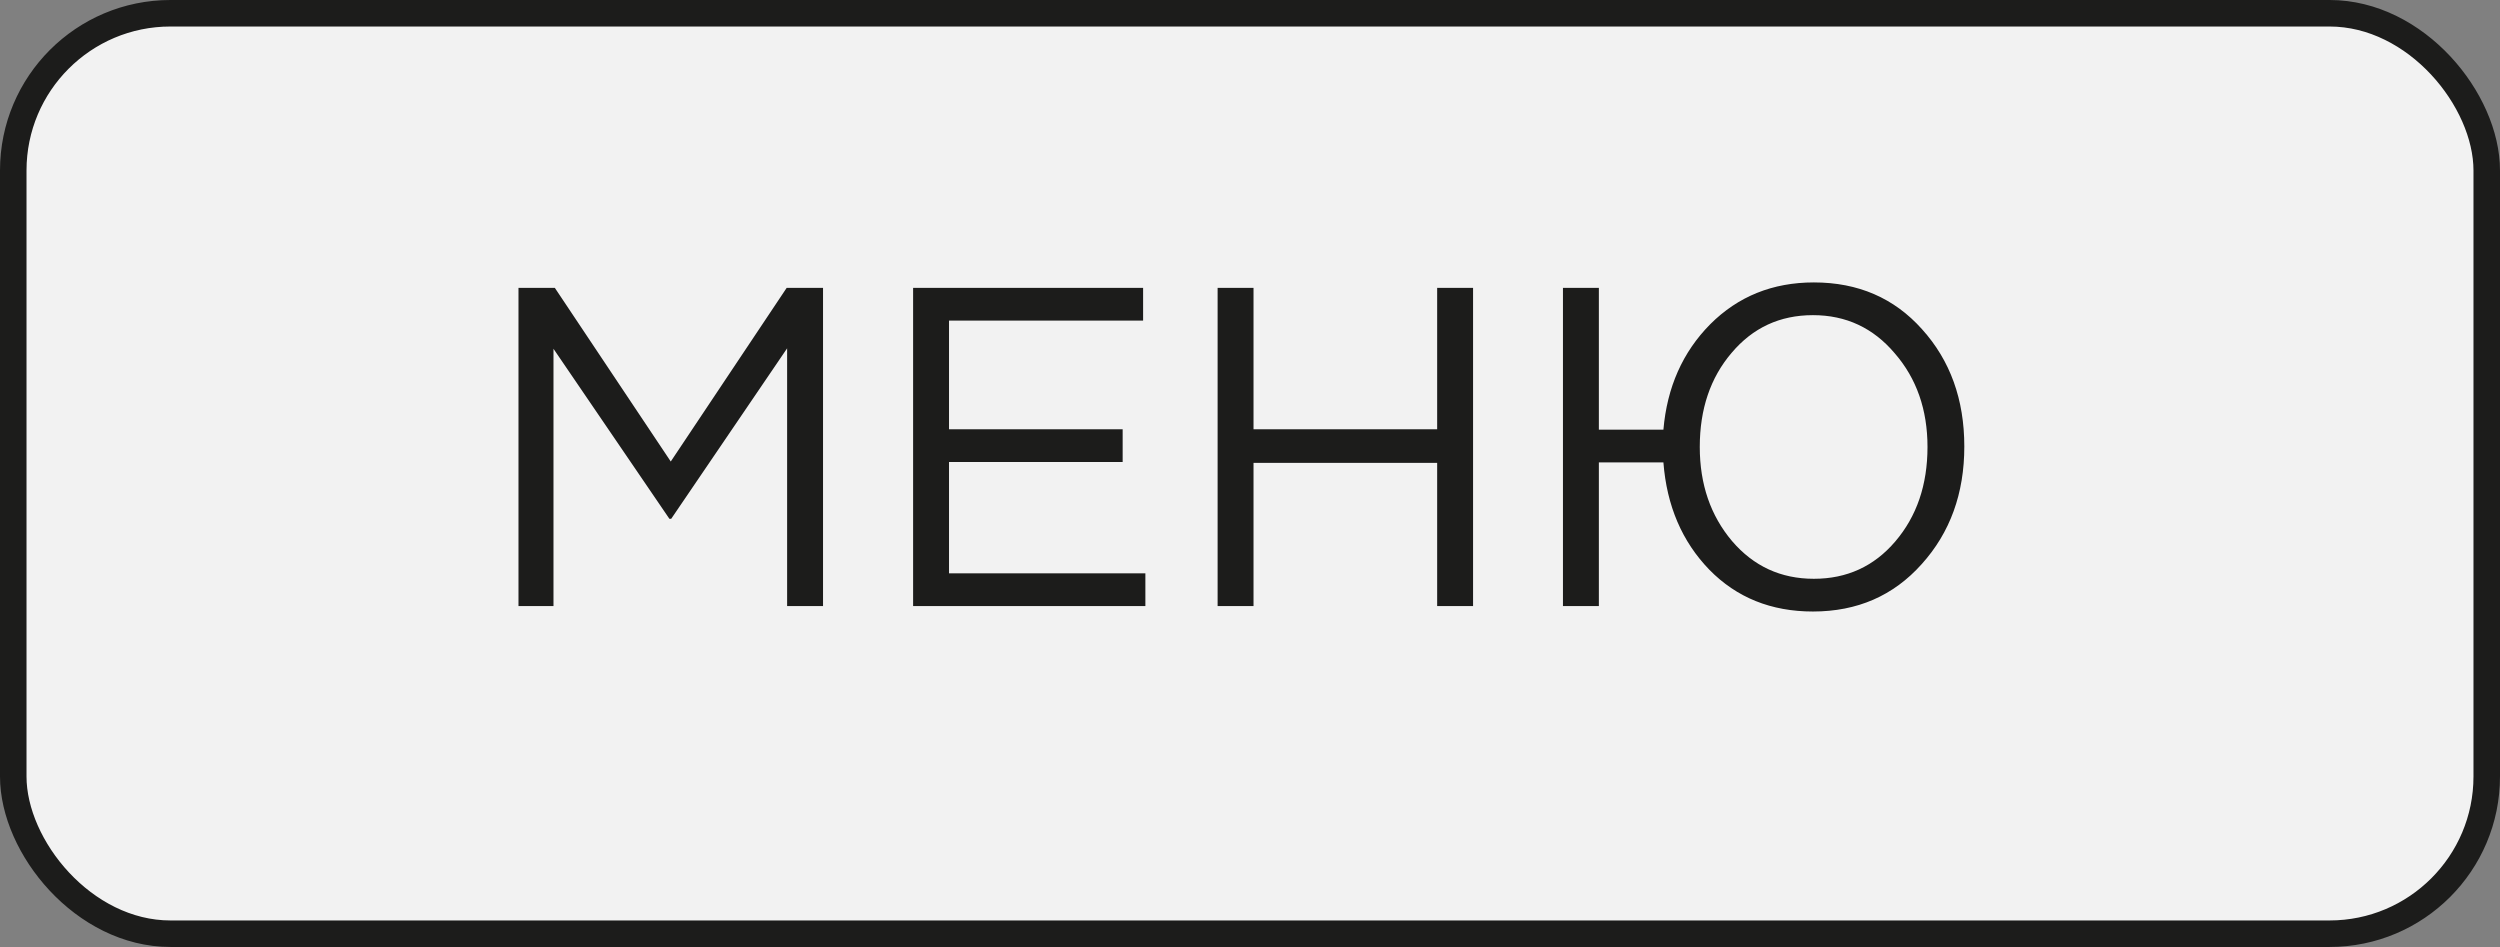 <?xml version="1.0" encoding="UTF-8"?> <svg xmlns="http://www.w3.org/2000/svg" width="66" height="25" viewBox="0 0 66 25" fill="none"><rect x="0" y="0" width="66" height="25" fill="#808080" stroke="none"/><rect x="0.35" y="0.35" width="65.3" height="24.3" rx="4.15" fill="#F2F2F2"></rect><rect x="0.35" y="0.35" width="65.3" height="24.3" rx="4.15" stroke="#1C1C1B" stroke-width="0.7"></rect><path d="M13.688 16V7.6H14.648L17.708 12.184L20.768 7.6H21.728V16H20.78V9.196L17.72 13.696H17.672L14.612 9.208V16H13.688ZM24.106 16V7.6H30.178V8.464H25.054V11.332H29.638V12.196H25.054V15.136H30.238V16H24.106ZM32.145 16V7.6H33.093V11.332H37.941V7.6H38.889V16H37.941V12.22H33.093V16H32.145ZM47.862 16.144C46.758 16.144 45.846 15.776 45.126 15.04C44.406 14.296 44.002 13.352 43.914 12.208H42.21V16H41.262V7.6H42.21V11.344H43.914C44.01 10.224 44.422 9.296 45.15 8.56C45.886 7.824 46.798 7.456 47.886 7.456C49.054 7.456 50.006 7.868 50.742 8.692C51.486 9.516 51.858 10.548 51.858 11.788C51.858 13.028 51.482 14.064 50.73 14.896C49.986 15.728 49.03 16.144 47.862 16.144ZM45.726 14.284C46.294 14.948 47.014 15.28 47.886 15.28C48.758 15.28 49.474 14.952 50.034 14.296C50.602 13.632 50.886 12.8 50.886 11.8C50.886 10.816 50.598 9.992 50.022 9.328C49.454 8.656 48.734 8.32 47.862 8.32C46.99 8.32 46.274 8.652 45.714 9.316C45.154 9.972 44.874 10.8 44.874 11.8C44.874 12.784 45.158 13.612 45.726 14.284Z" fill="#1C1C1B"></path></svg> 
